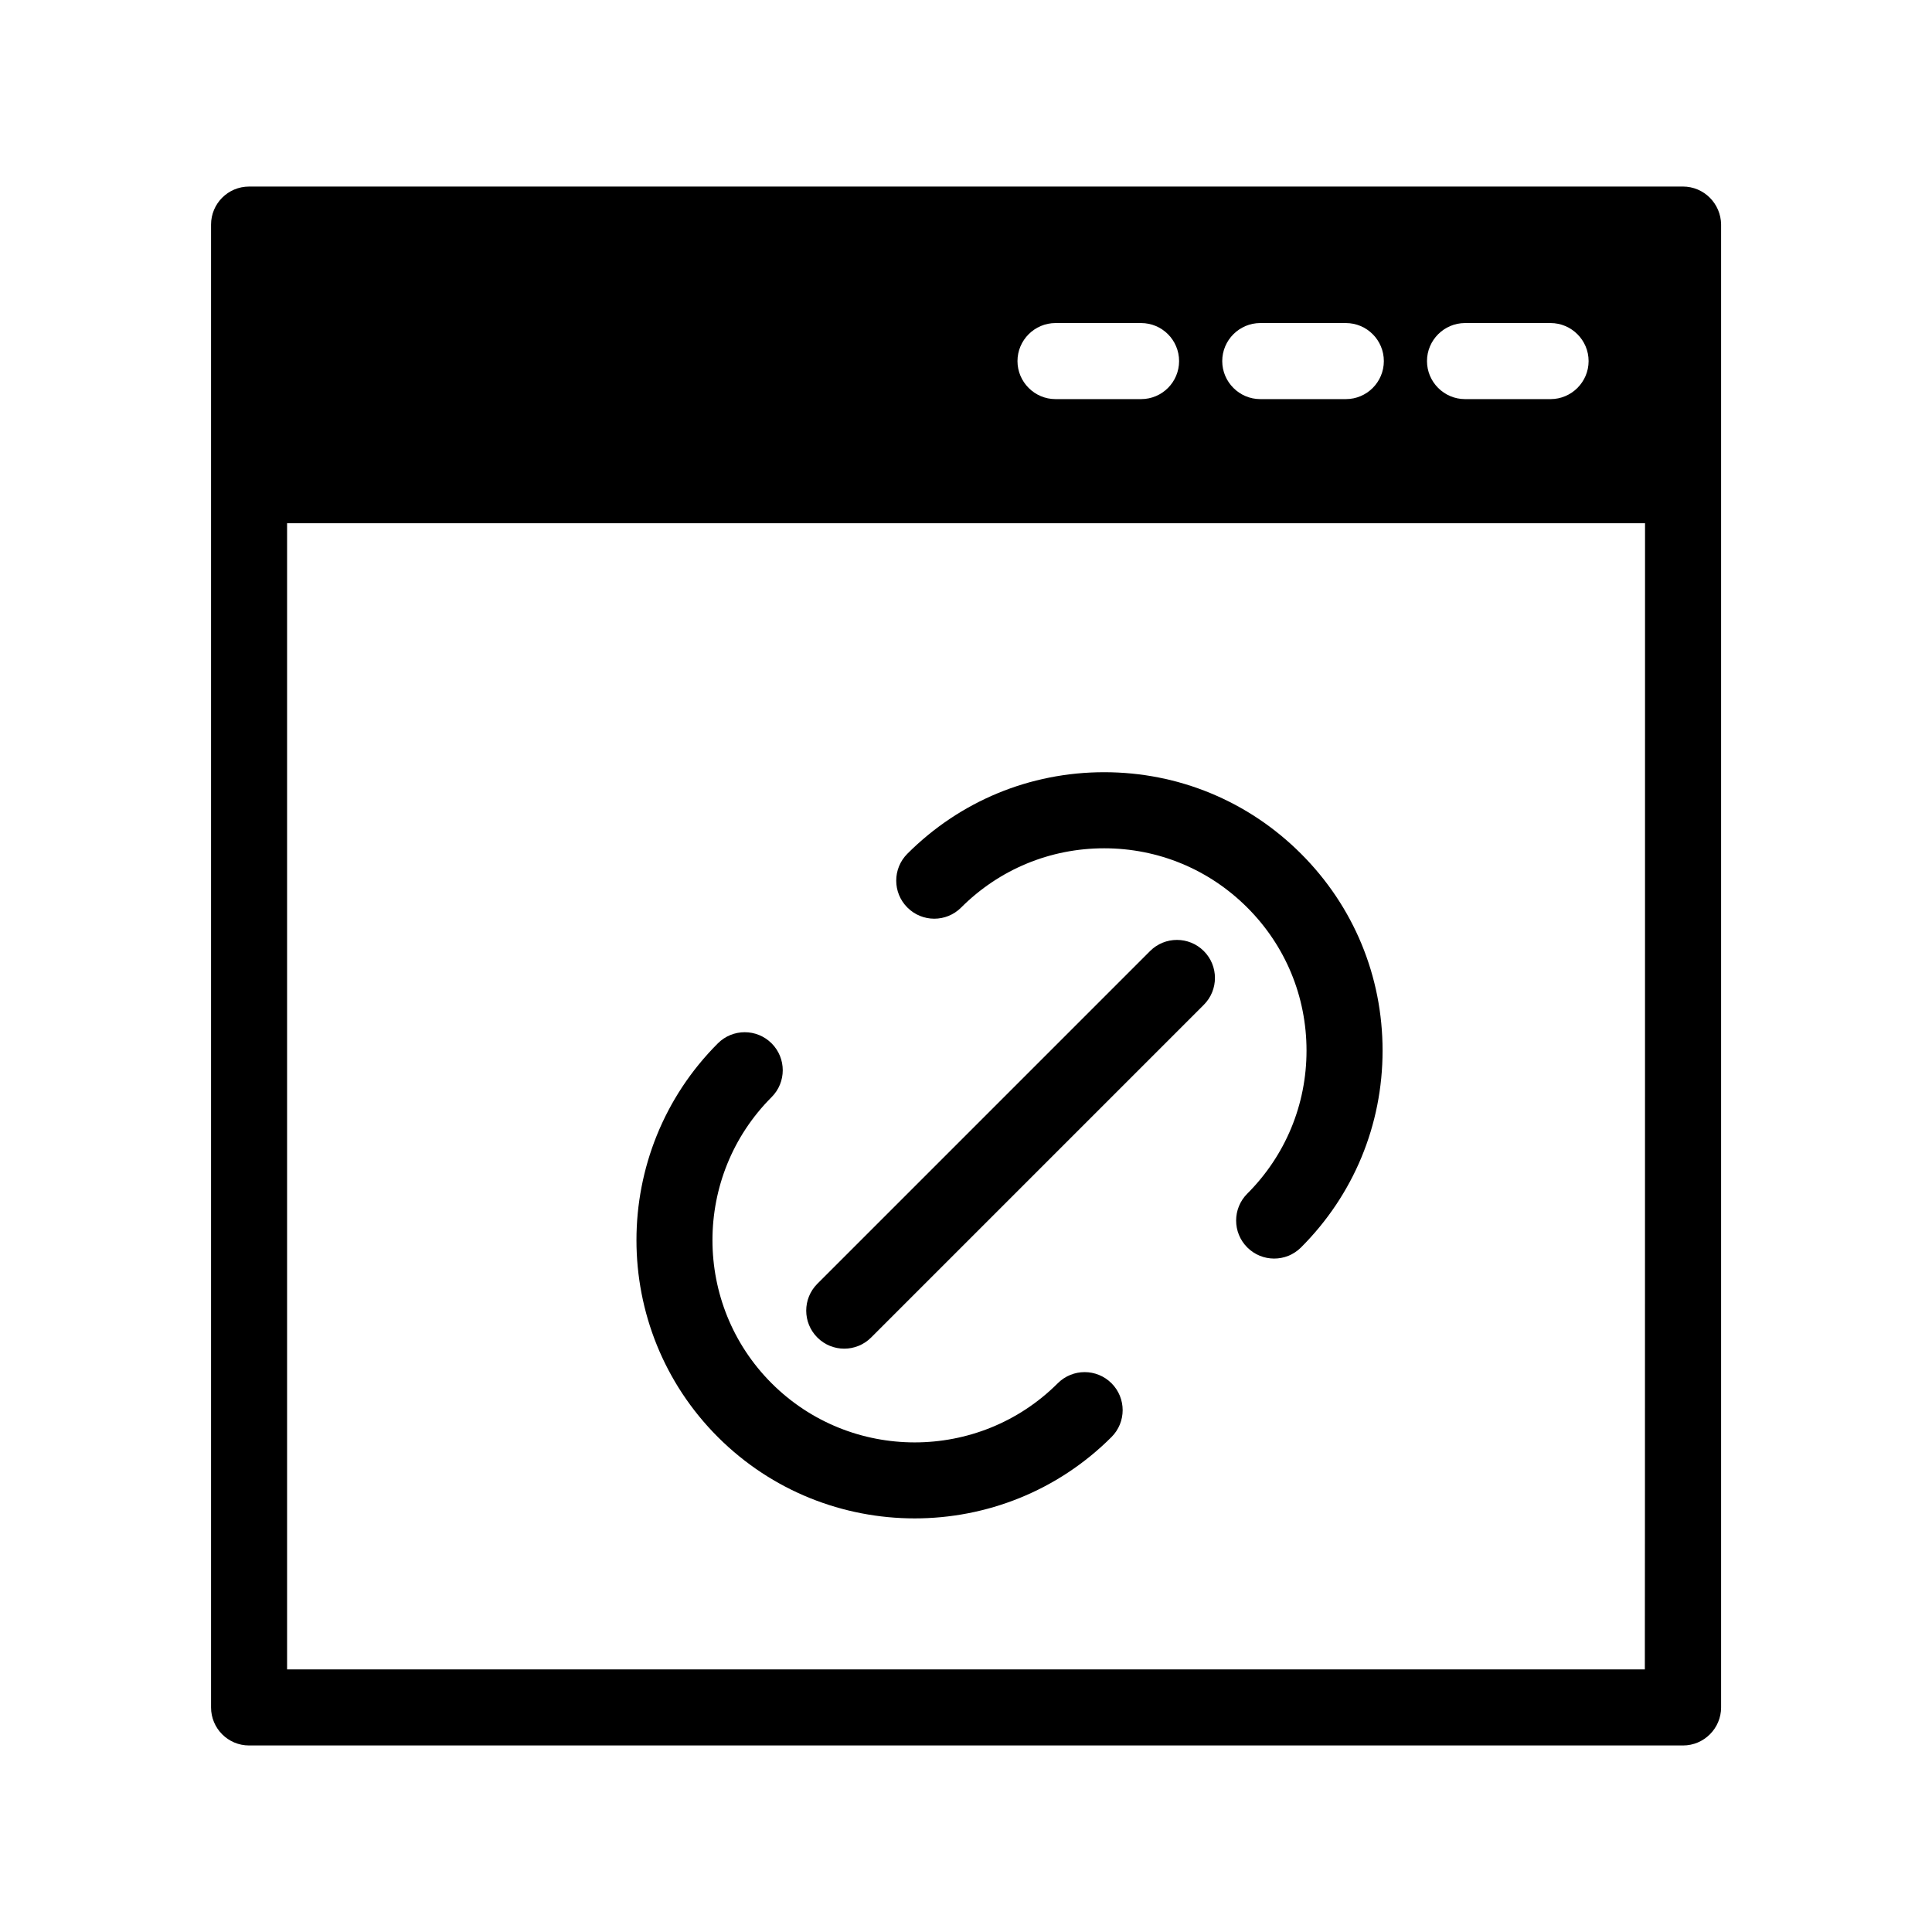 <?xml version="1.0" encoding="UTF-8"?>
<!-- Uploaded to: SVG Repo, www.svgrepo.com, Generator: SVG Repo Mixer Tools -->
<svg fill="#000000" width="800px" height="800px" version="1.1" viewBox="144 144 512 512" xmlns="http://www.w3.org/2000/svg">
 <g>
  <path d="m589.98 193.44h-379.97c-5.594 0-10.078 4.535-10.078 10.078v392.97c0 5.543 4.484 10.078 10.078 10.078h380.02c5.543 0 10.078-4.535 10.078-10.078v-392.98c-0.051-5.539-4.535-10.074-10.129-10.074zm-57.734 36.172h22.672c5.543 0 10.078 4.535 10.078 10.078s-4.535 10.078-10.078 10.078h-22.672c-5.543 0-10.078-4.535-10.078-10.078s4.535-10.078 10.078-10.078zm-54.262 0h22.672c5.594 0 10.078 4.535 10.078 10.078s-4.484 10.078-10.078 10.078h-22.672c-5.543 0-10.078-4.535-10.078-10.078s4.535-10.078 10.078-10.078zm-54.262 0h22.672c5.594 0 10.078 4.535 10.078 10.078s-4.484 10.078-10.078 10.078h-22.672c-5.543 0-10.078-4.535-10.078-10.078 0.004-5.543 4.539-10.078 10.078-10.078zm156.18 356.8h-359.82v-303.75h359.87s0 303.75-0.051 303.75z"/>
  <path d="m398.71 384.51c10.125-10.125 23.594-15.703 37.91-15.703 14.316 0 27.789 5.578 37.918 15.703 10.133 10.125 15.703 23.594 15.703 37.906 0 14.324-5.578 27.789-15.703 37.918-3.934 3.934-3.934 10.312 0 14.246 1.969 1.969 4.543 2.953 7.125 2.953 2.578 0 5.152-0.984 7.125-2.953 13.934-13.934 21.609-32.457 21.609-52.164 0.004-19.711-7.668-38.234-21.609-52.164-13.934-13.934-32.461-21.609-52.164-21.609s-38.23 7.672-52.164 21.609c-3.934 3.934-3.934 10.312 0 14.246 3.938 3.953 10.32 3.953 14.25 0.012z"/>
  <path d="m386.4 546.39c18.895 0 37.785-7.188 52.164-21.566 3.934-3.93 3.934-10.312 0-14.246s-10.312-3.934-14.246 0c-20.906 20.898-54.93 20.898-75.832 0-20.902-20.902-20.902-54.926 0-75.832 3.934-3.934 3.934-10.312 0-14.246-3.934-3.934-10.316-3.934-14.246 0-28.762 28.762-28.762 75.566 0 104.33 14.379 14.371 33.266 21.562 52.16 21.562z"/>
  <path d="m367.73 501.41c2.578 0 5.16-0.984 7.125-2.953l88.168-88.172c3.934-3.934 3.934-10.312 0-14.246-3.934-3.934-10.312-3.934-14.246 0l-88.168 88.172c-3.934 3.934-3.934 10.312 0 14.246 1.965 1.969 4.539 2.953 7.121 2.953z"/>
 </g>
</svg>